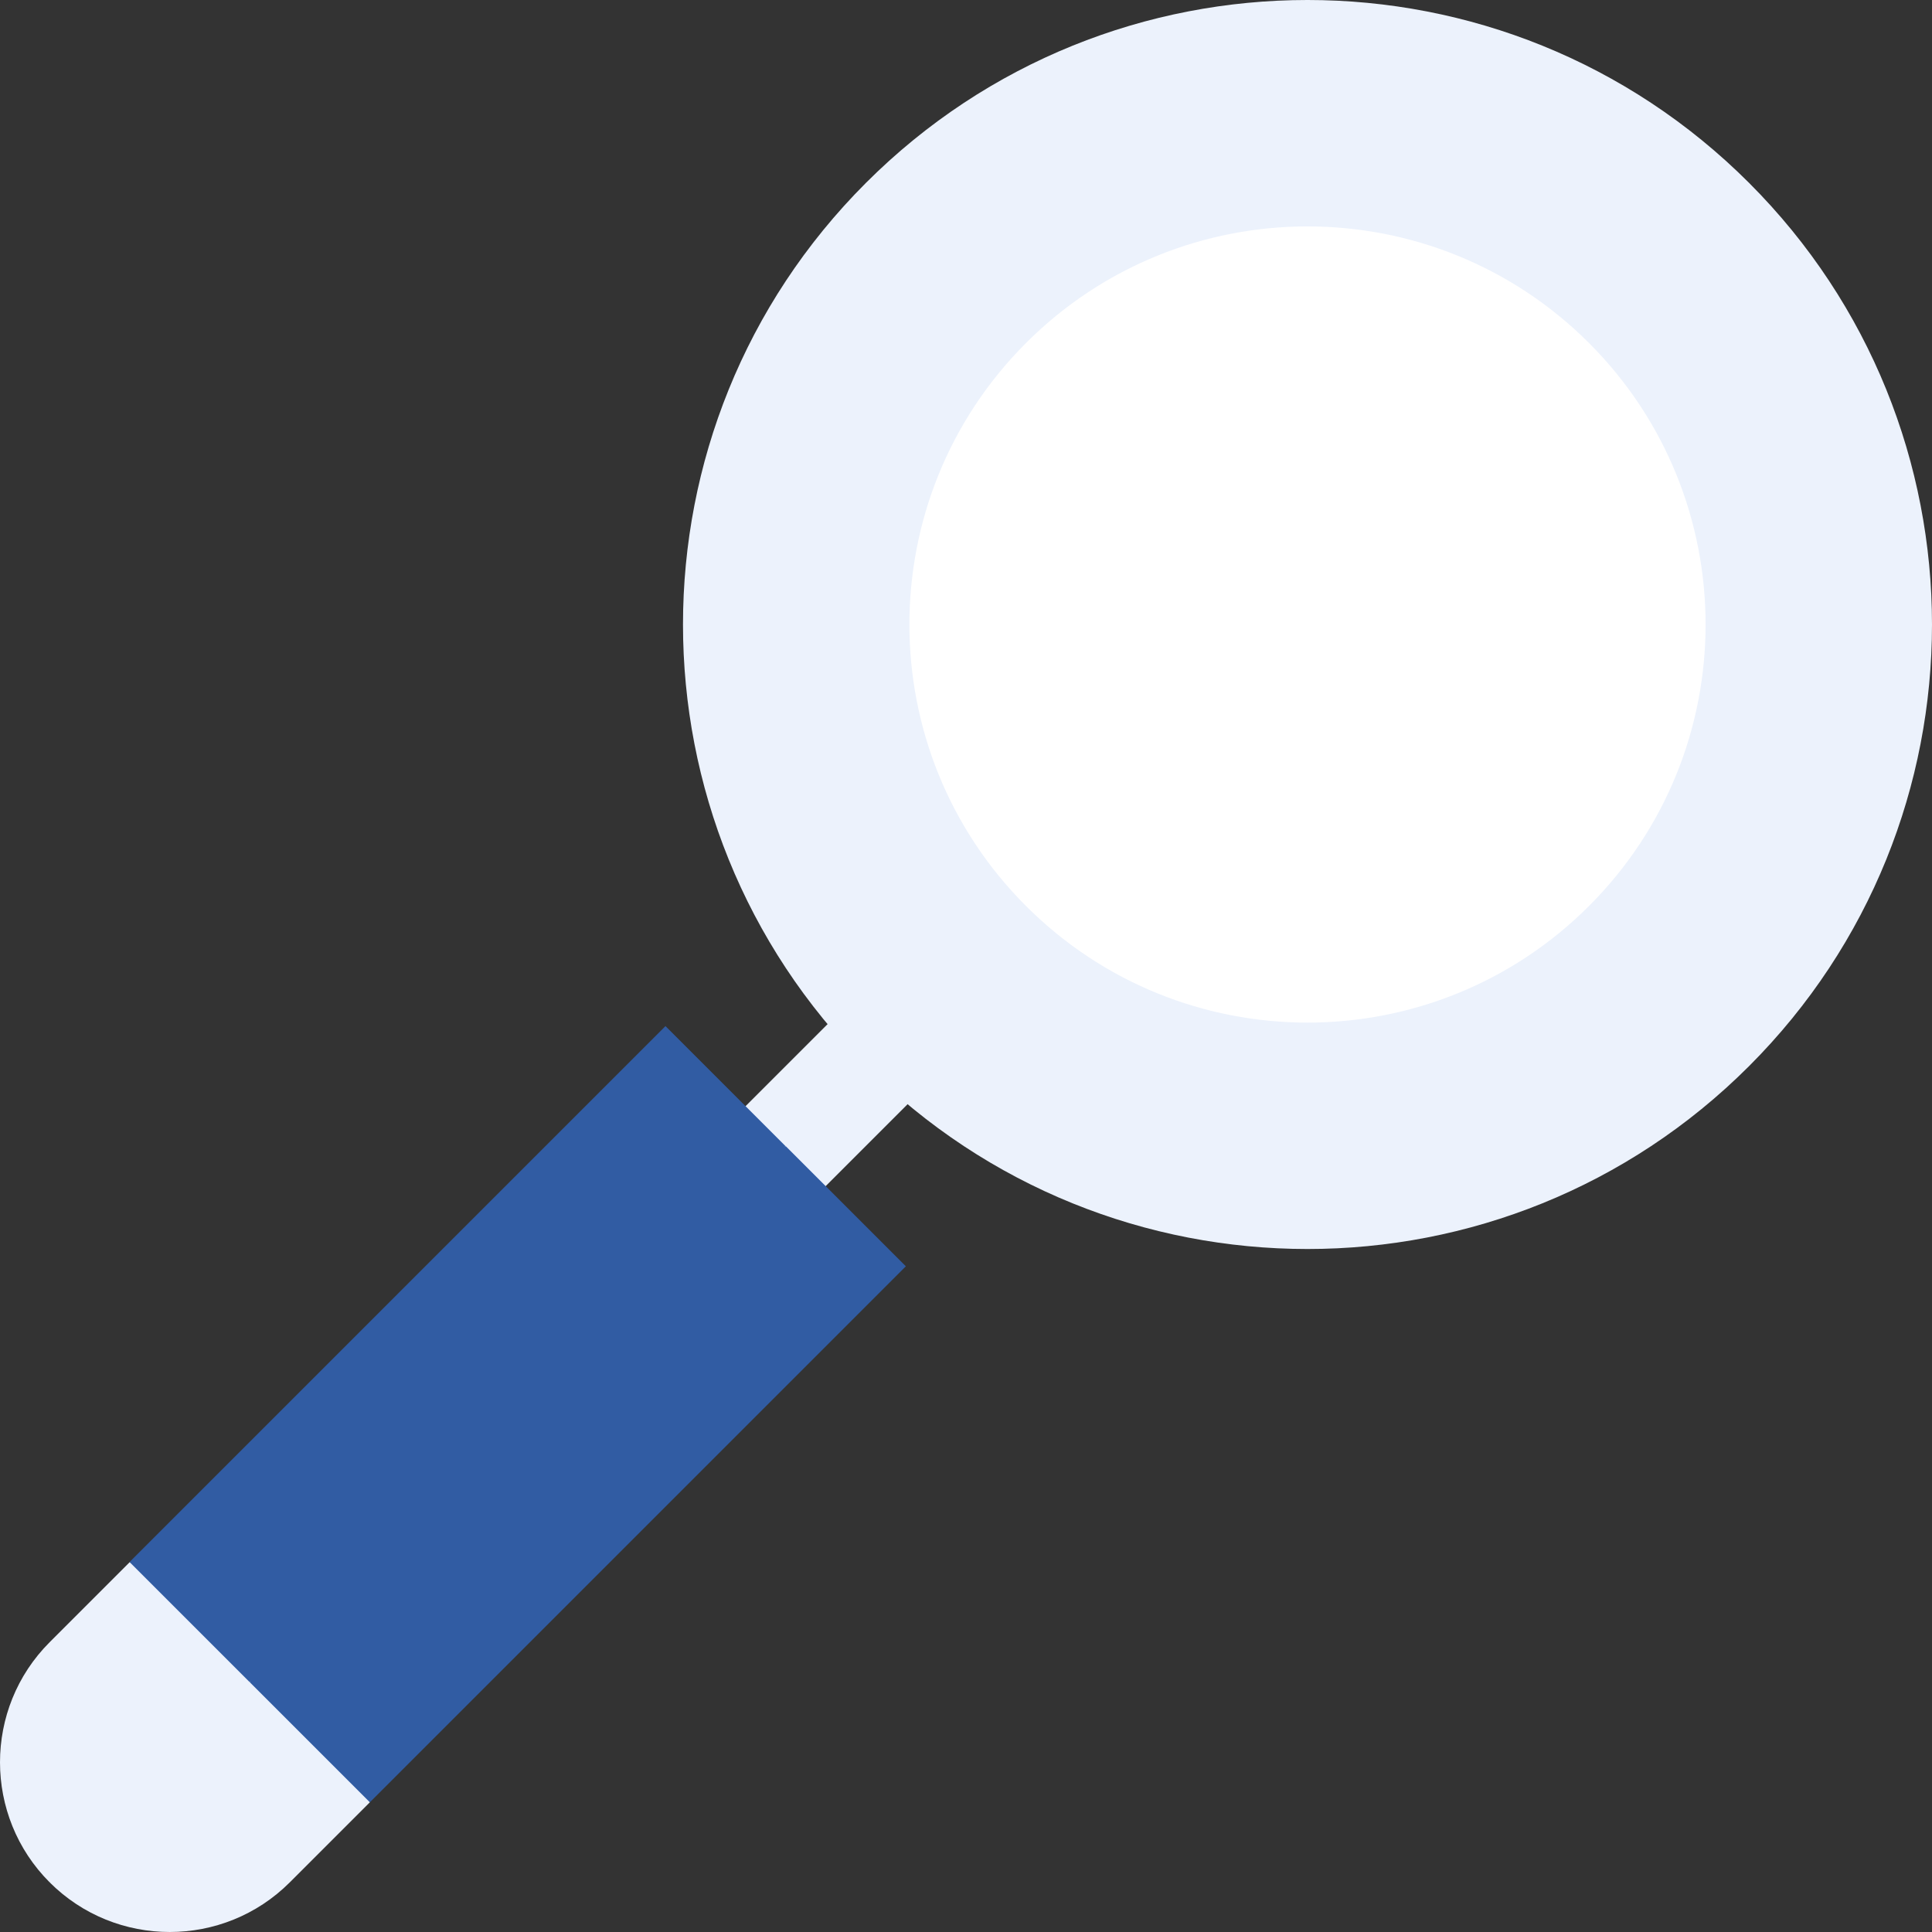 <svg width="512" height="512" viewBox="0 0 512 512" fill="none" xmlns="http://www.w3.org/2000/svg">
<rect x="0" y="0" width="512" height="512" fill="#333333" stroke="none"/>
<g clip-path="url(#clip0)">
<path d="M179.907 317.891L243.537 254.261L261.212 271.936L197.582 335.566L179.907 317.891Z" fill="#ECF2FC"/>
<path d="M176.371 314.355L240.001 250.725L250.606 261.33L186.976 324.96L176.371 314.355Z" fill="#ECF2FC"/>
<path d="M66.192 403.381L13.159 498.841C30.704 516.386 59.253 516.387 76.799 498.841L98.012 477.628L66.192 403.381Z" fill="#ECF2FC"/>
<path d="M34.373 413.988L13.16 435.201C-4.386 452.747 -4.385 481.295 13.16 498.841L87.406 424.595L34.373 413.988Z" fill="#ECF2FC"/>
<path d="M98.012 477.627L240.06 335.58L208.24 303.76L116.003 353.571L66.192 445.808L98.012 477.627Z" fill="#315CA3"/>
<path d="M34.334 413.954L176.36 271.929L208.175 303.744L66.15 445.769L34.334 413.954Z" fill="#315CA3"/>
<path d="M463.526 48.474L287.987 106.987L229.474 282.526C294.106 347.158 398.895 347.158 463.526 282.526C528.157 217.894 528.158 113.106 463.526 48.474Z" fill="#ECF2FC"/>
<path d="M229.474 48.474C164.842 113.106 164.842 217.895 229.474 282.526L463.526 48.474C398.894 -16.158 294.106 -16.158 229.474 48.474Z" fill="#ECF2FC"/>
<path d="M421.1 90.9L309.2 128.2L271.9 240.1C313.1 281.3 379.899 281.3 421.1 240.1C462.301 198.9 462.3 132.101 421.1 90.9Z" fill="white"/>
<path d="M271.9 90.9C230.7 132.1 230.7 198.899 271.9 240.1L421.1 90.9C379.899 49.7 313.101 49.7 271.9 90.9Z" fill="white"/>
</g>
<defs>
<clipPath id="clip0">
<rect width="512" height="512" fill="white"/>
</clipPath>
</defs>
</svg>
